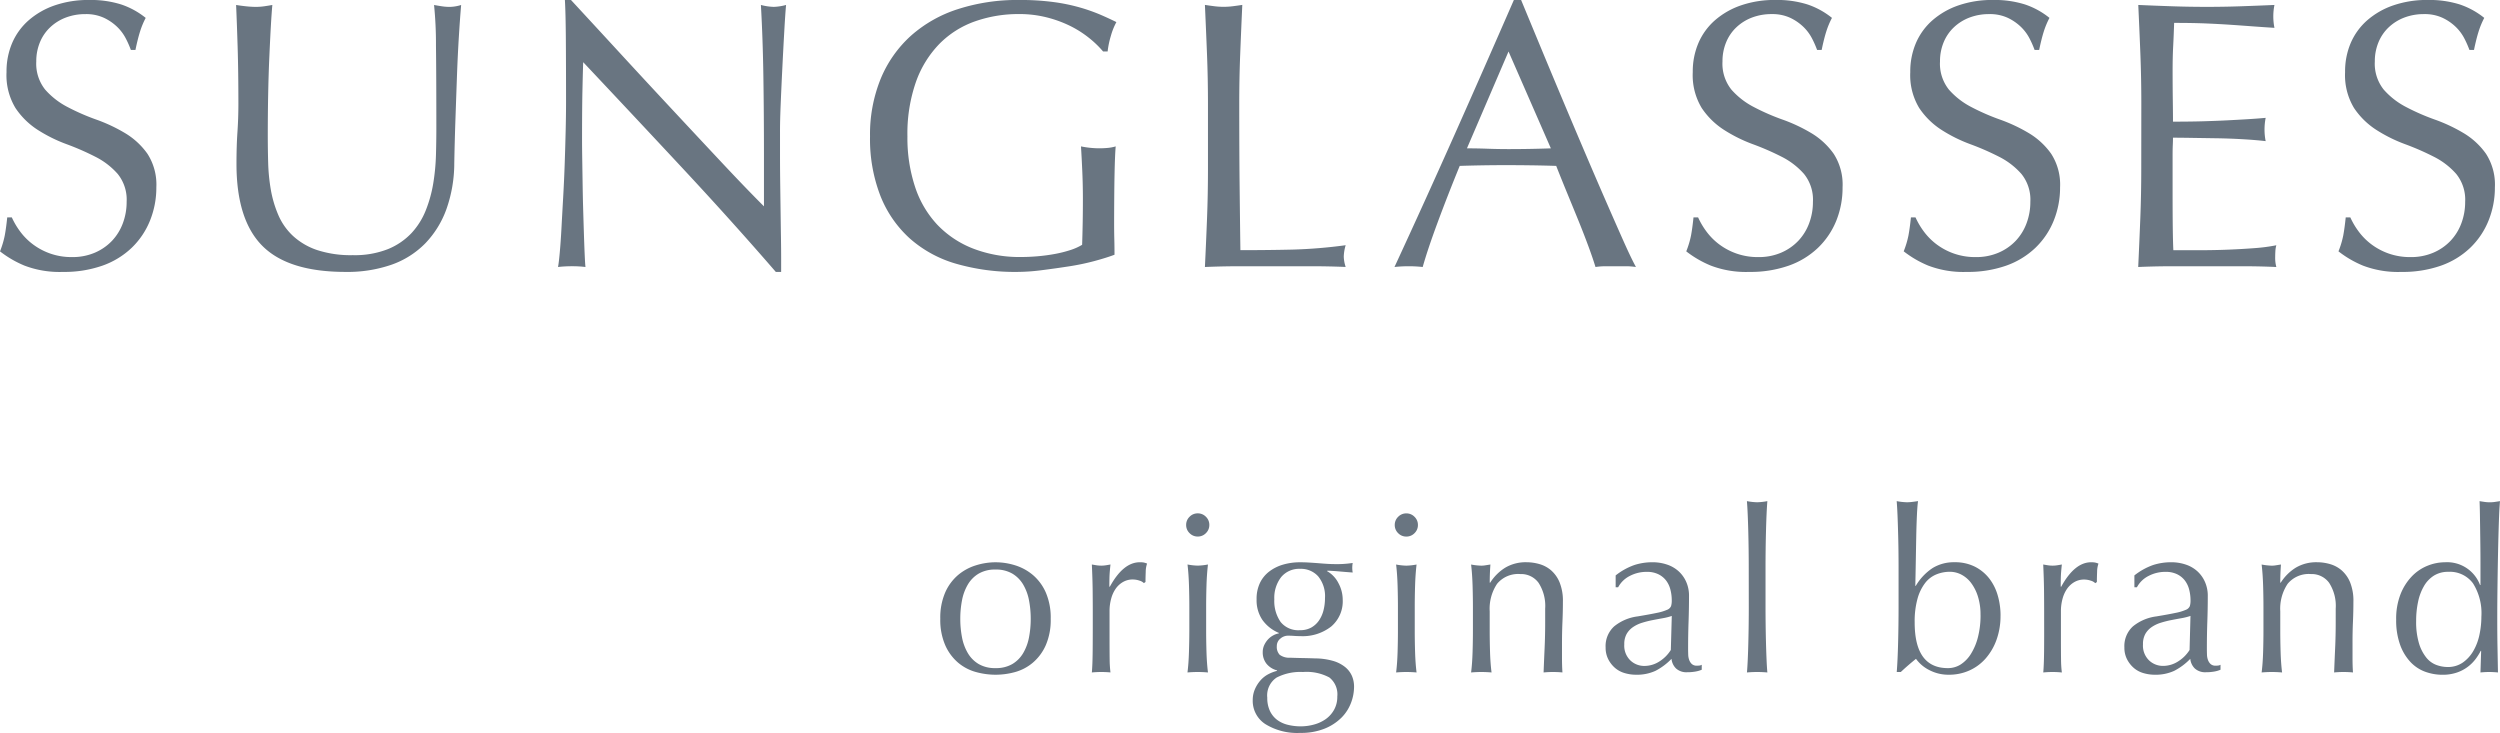 <svg xmlns="http://www.w3.org/2000/svg" width="308.057" height="90.31" viewBox="0 0 308.057 90.31">
  <g id="グループ_305" data-name="グループ 305" transform="translate(-992.115 -77.194)">
    <path id="パス_412" data-name="パス 412" d="M3.572-6.016A9.415,9.415,0,0,0,4.582-4.3,7.758,7.758,0,0,0,6.134-2.726,7.959,7.959,0,0,0,8.272-1.575,7.9,7.9,0,0,0,11-1.128a6.956,6.956,0,0,0,2.8-.541A6.37,6.37,0,0,0,15.91-3.125a6.369,6.369,0,0,0,1.34-2.162,7.459,7.459,0,0,0,.47-2.655,5.045,5.045,0,0,0-1.1-3.431,9.127,9.127,0,0,0-2.75-2.115,32.233,32.233,0,0,0-3.548-1.551A18.277,18.277,0,0,1,6.768-16.8a9.414,9.414,0,0,1-2.749-2.7,7.816,7.816,0,0,1-1.1-4.418,8.924,8.924,0,0,1,.7-3.6,7.832,7.832,0,0,1,2.044-2.8,9.657,9.657,0,0,1,3.219-1.833,12.751,12.751,0,0,1,4.23-.658,12.545,12.545,0,0,1,3.9.541A9.721,9.721,0,0,1,20.069-30.6a10.121,10.121,0,0,0-.7,1.692q-.282.893-.564,2.256h-.564a11.922,11.922,0,0,0-.635-1.434,5.481,5.481,0,0,0-1.081-1.434,6.045,6.045,0,0,0-1.622-1.1,5.22,5.22,0,0,0-2.256-.447,6.714,6.714,0,0,0-2.42.423,5.8,5.8,0,0,0-1.927,1.2,5.3,5.3,0,0,0-1.269,1.857,6.1,6.1,0,0,0-.446,2.35,5.119,5.119,0,0,0,1.1,3.478,9.448,9.448,0,0,0,2.75,2.139,27.212,27.212,0,0,0,3.549,1.551A19.938,19.938,0,0,1,17.531-16.4a9.061,9.061,0,0,1,2.749,2.538,6.991,6.991,0,0,1,1.1,4.136,10.849,10.849,0,0,1-.776,4.089,9.628,9.628,0,0,1-2.256,3.36A10.045,10.045,0,0,1,14.734-.071,14.212,14.212,0,0,1,9.87.7,12.131,12.131,0,0,1,5.147-.071,12.877,12.877,0,0,1,2.115-1.833,11.1,11.1,0,0,0,2.7-3.783q.164-.87.306-2.233Zm52.311-10.9q0-6.674-.047-10.293a47.806,47.806,0,0,0-.235-4.982q.517.094.987.164a6.328,6.328,0,0,0,.94.071,5.08,5.08,0,0,0,1.41-.235q-.141,1.645-.282,3.925t-.235,4.888q-.094,2.609-.188,5.358t-.141,5.334a17,17,0,0,1-.964,5.64A11.833,11.833,0,0,1,54.52-2.82,10.862,10.862,0,0,1,50.361-.188,16.592,16.592,0,0,1,44.7.7q-7.05,0-10.246-3.2T31.255-12.6q0-2.209.118-3.924t.118-3.5q0-3.948-.094-7t-.188-5.17q.564.094,1.222.164a11.52,11.52,0,0,0,1.222.071,7.137,7.137,0,0,0,1.011-.071q.493-.071,1.01-.164-.094,1.034-.188,2.7T35.3-25.709q-.094,2.115-.141,4.559t-.047,5.076q0,1.6.047,3.314a23.155,23.155,0,0,0,.329,3.337,13.886,13.886,0,0,0,.917,3.1,7.643,7.643,0,0,0,1.81,2.585A8.324,8.324,0,0,0,41.172-2a13.312,13.312,0,0,0,4.418.635,11.091,11.091,0,0,0,4.347-.752,8.294,8.294,0,0,0,2.891-1.974,9.027,9.027,0,0,0,1.762-2.82,15.918,15.918,0,0,0,.917-3.337,26.112,26.112,0,0,0,.329-3.478Q55.883-15.463,55.883-16.92ZM97.713.7Q92.308-5.546,86.2-12.1T73.978-25.145q-.047,1.316-.094,3.525T73.837-15.6q0,.987.023,2.444t.047,3.055q.023,1.6.071,3.243t.094,3.055q.047,1.41.094,2.467T74.26.094A13.313,13.313,0,0,0,72.615,0a14.934,14.934,0,0,0-1.739.094q.094-.47.211-1.739T71.3-4.676q.094-1.762.212-3.831t.188-4.136q.071-2.068.118-4.042t.047-3.525q0-4.512-.024-7.755t-.118-4.841h.752q2.867,3.1,6.133,6.65t6.486,7Q88.313-15.7,91.2-12.62t5.052,5.24v-6.392q0-4.935-.071-9.611t-.305-8.812a6.773,6.773,0,0,0,1.6.235,6.557,6.557,0,0,0,1.5-.235q-.094,1.034-.212,3.1t-.235,4.418q-.118,2.35-.212,4.606T98.23-16.45v2.82q0,1.6.023,3.337t.047,3.5q.023,1.763.047,3.29t.023,2.656V.7Zm40.326-27.166a12.224,12.224,0,0,0-1.762-1.692,12.715,12.715,0,0,0-2.35-1.481,14.69,14.69,0,0,0-2.867-1.034,13.625,13.625,0,0,0-3.36-.4,16.107,16.107,0,0,0-5.428.893,11.581,11.581,0,0,0-4.371,2.75,12.883,12.883,0,0,0-2.914,4.7,19.354,19.354,0,0,0-1.057,6.745,19.248,19.248,0,0,0,.94,6.2,12.5,12.5,0,0,0,2.75,4.677,12.208,12.208,0,0,0,4.418,2.937,15.9,15.9,0,0,0,5.9,1.034q.987,0,2.068-.094t2.092-.282a14.977,14.977,0,0,0,1.88-.47,6.874,6.874,0,0,0,1.48-.658q.047-1.41.071-2.82t.023-2.867q0-1.645-.071-3.29t-.164-3.149a11.5,11.5,0,0,0,2.256.235q.517,0,1.034-.047a5,5,0,0,0,.987-.188q-.094,1.081-.141,3.408T139.4-5.217q0,.94.024,1.9t.023,1.9q-.987.376-2.467.775a29.329,29.329,0,0,1-3.149.658q-1.669.259-3.337.47A24.294,24.294,0,0,1,127.464.7a26.162,26.162,0,0,1-7.543-1.01,14.744,14.744,0,0,1-5.711-3.125,14,14,0,0,1-3.619-5.264,19.388,19.388,0,0,1-1.269-7.285,18.2,18.2,0,0,1,1.316-7.12,14.688,14.688,0,0,1,3.713-5.287,16.086,16.086,0,0,1,5.8-3.29,23.9,23.9,0,0,1,7.543-1.128,31.14,31.14,0,0,1,4.254.258,22.821,22.821,0,0,1,3.29.682,21.884,21.884,0,0,1,2.515.893q1.081.47,1.927.893A8.044,8.044,0,0,0,139-28.388a10.849,10.849,0,0,0-.4,1.927Zm12.925,6.439q0-3.1-.118-6.087t-.258-6.087q.611.094,1.175.164a9.085,9.085,0,0,0,1.128.071,9.085,9.085,0,0,0,1.128-.071q.564-.071,1.175-.164-.141,3.1-.258,6.087t-.117,6.087q0,5.922.047,10.269t.094,7.778q3.337,0,6.392-.07a60.551,60.551,0,0,0,6.58-.541,5.466,5.466,0,0,0-.235,1.41,4.4,4.4,0,0,0,.235,1.269Q165.769,0,163.607,0h-8.671q-2.091,0-4.348.094.141-2.914.258-5.922t.118-6.11Zm31.913,5.5q1.222,0,2.538.047t2.538.047q1.316,0,2.632-.023t2.632-.07L188-26.461ZM203.7.094A8.824,8.824,0,0,0,202.452,0h-2.491a8.824,8.824,0,0,0-1.245.094q-.329-1.081-.893-2.608t-1.245-3.2q-.681-1.668-1.387-3.384t-1.316-3.267q-1.5-.047-3.055-.07t-3.1-.023q-1.457,0-2.867.023t-2.867.07q-1.5,3.666-2.726,6.979T177.425.094a16.133,16.133,0,0,0-3.478,0q3.807-8.225,7.426-16.356t7.285-16.544h.893q1.128,2.726,2.444,5.9t2.679,6.416q1.363,3.243,2.726,6.439t2.562,5.945q1.2,2.75,2.162,4.911T203.7.094Zm7.661-6.11A9.414,9.414,0,0,0,212.37-4.3a7.757,7.757,0,0,0,1.551,1.575,7.959,7.959,0,0,0,2.139,1.151,7.9,7.9,0,0,0,2.726.447,6.956,6.956,0,0,0,2.8-.541A6.37,6.37,0,0,0,223.7-3.125a6.369,6.369,0,0,0,1.34-2.162,7.459,7.459,0,0,0,.47-2.655,5.045,5.045,0,0,0-1.1-3.431,9.128,9.128,0,0,0-2.749-2.115A32.233,32.233,0,0,0,218.1-15.04a18.277,18.277,0,0,1-3.548-1.762,9.414,9.414,0,0,1-2.75-2.7,7.816,7.816,0,0,1-1.1-4.418,8.924,8.924,0,0,1,.705-3.6,7.832,7.832,0,0,1,2.044-2.8,9.657,9.657,0,0,1,3.219-1.833,12.752,12.752,0,0,1,4.23-.658,12.544,12.544,0,0,1,3.9.541,9.721,9.721,0,0,1,3.055,1.668,10.122,10.122,0,0,0-.705,1.692q-.282.893-.564,2.256h-.564a11.924,11.924,0,0,0-.635-1.434,5.482,5.482,0,0,0-1.081-1.434,6.045,6.045,0,0,0-1.621-1.1,5.22,5.22,0,0,0-2.256-.447,6.714,6.714,0,0,0-2.421.423,5.8,5.8,0,0,0-1.927,1.2,5.3,5.3,0,0,0-1.269,1.857,6.1,6.1,0,0,0-.447,2.35,5.119,5.119,0,0,0,1.1,3.478,9.449,9.449,0,0,0,2.75,2.139,27.212,27.212,0,0,0,3.548,1.551,19.938,19.938,0,0,1,3.549,1.669,9.061,9.061,0,0,1,2.749,2.538,6.991,6.991,0,0,1,1.1,4.136A10.849,10.849,0,0,1,228.4-5.64a9.628,9.628,0,0,1-2.256,3.36,10.044,10.044,0,0,1-3.619,2.209A14.212,14.212,0,0,1,217.657.7a12.131,12.131,0,0,1-4.723-.775A12.877,12.877,0,0,1,209.9-1.833a11.1,11.1,0,0,0,.587-1.95q.164-.87.305-2.233Zm26.79,0A9.414,9.414,0,0,0,239.16-4.3a7.757,7.757,0,0,0,1.551,1.575,7.959,7.959,0,0,0,2.139,1.151,7.9,7.9,0,0,0,2.726.447,6.956,6.956,0,0,0,2.8-.541,6.37,6.37,0,0,0,2.115-1.457,6.369,6.369,0,0,0,1.339-2.162,7.458,7.458,0,0,0,.47-2.655,5.045,5.045,0,0,0-1.1-3.431,9.128,9.128,0,0,0-2.749-2.115,32.233,32.233,0,0,0-3.549-1.551,18.277,18.277,0,0,1-3.548-1.762,9.414,9.414,0,0,1-2.75-2.7,7.816,7.816,0,0,1-1.1-4.418,8.924,8.924,0,0,1,.705-3.6,7.832,7.832,0,0,1,2.044-2.8,9.657,9.657,0,0,1,3.219-1.833,12.752,12.752,0,0,1,4.23-.658,12.545,12.545,0,0,1,3.9.541,9.721,9.721,0,0,1,3.055,1.668,10.122,10.122,0,0,0-.705,1.692q-.282.893-.564,2.256h-.564a11.919,11.919,0,0,0-.634-1.434,5.482,5.482,0,0,0-1.081-1.434,6.045,6.045,0,0,0-1.622-1.1,5.22,5.22,0,0,0-2.256-.447,6.714,6.714,0,0,0-2.421.423,5.8,5.8,0,0,0-1.927,1.2,5.3,5.3,0,0,0-1.269,1.857,6.1,6.1,0,0,0-.447,2.35,5.119,5.119,0,0,0,1.1,3.478,9.449,9.449,0,0,0,2.75,2.139,27.212,27.212,0,0,0,3.548,1.551,19.938,19.938,0,0,1,3.549,1.669,9.061,9.061,0,0,1,2.749,2.538,6.991,6.991,0,0,1,1.1,4.136,10.849,10.849,0,0,1-.775,4.089,9.628,9.628,0,0,1-2.256,3.36,10.044,10.044,0,0,1-3.619,2.209A14.212,14.212,0,0,1,244.447.7a12.131,12.131,0,0,1-4.723-.775,12.877,12.877,0,0,1-3.031-1.763,11.1,11.1,0,0,0,.587-1.95q.164-.87.305-2.233Zm27.824-14.053q0-3.1-.117-6.11t-.258-6.016q2.115.094,4.206.164t4.207.071q2.115,0,4.183-.071t4.183-.164a7.174,7.174,0,0,0-.141,1.41,7.174,7.174,0,0,0,.141,1.41q-1.5-.094-2.75-.188t-2.632-.188q-1.387-.094-3.031-.164t-3.948-.07q-.047,1.5-.118,2.867t-.07,3.1q0,1.833.023,3.572t.023,2.632q2.068,0,3.713-.047t3.008-.117q1.363-.071,2.514-.141t2.186-.164a7.411,7.411,0,0,0-.141,1.457,7.172,7.172,0,0,0,.141,1.41q-1.222-.141-2.844-.235t-3.243-.118l-3.055-.047q-1.433-.024-2.28-.024,0,.423-.023.917t-.023,1.245v4.653q0,2.679.023,4.418t.07,2.632h3.29q1.786,0,3.5-.07t3.243-.188a21.138,21.138,0,0,0,2.655-.352,3.374,3.374,0,0,0-.117.729q-.023.4-.023.729a4.36,4.36,0,0,0,.141,1.222Q280.5,0,278.4,0h-8.531q-2.115,0-4.277.094.141-3.008.258-5.992t.117-6.087ZM291.729-6.016A9.415,9.415,0,0,0,292.74-4.3a7.758,7.758,0,0,0,1.551,1.575,7.959,7.959,0,0,0,2.138,1.151,7.9,7.9,0,0,0,2.726.447,6.956,6.956,0,0,0,2.8-.541,6.37,6.37,0,0,0,2.115-1.457,6.369,6.369,0,0,0,1.339-2.162,7.459,7.459,0,0,0,.47-2.655,5.045,5.045,0,0,0-1.1-3.431,9.127,9.127,0,0,0-2.75-2.115,32.23,32.23,0,0,0-3.548-1.551,18.276,18.276,0,0,1-3.548-1.762,9.414,9.414,0,0,1-2.75-2.7,7.816,7.816,0,0,1-1.1-4.418,8.924,8.924,0,0,1,.7-3.6,7.832,7.832,0,0,1,2.045-2.8,9.657,9.657,0,0,1,3.219-1.833,12.751,12.751,0,0,1,4.23-.658,12.545,12.545,0,0,1,3.9.541,9.721,9.721,0,0,1,3.055,1.668,10.119,10.119,0,0,0-.7,1.692q-.282.893-.564,2.256h-.564a11.919,11.919,0,0,0-.634-1.434,5.482,5.482,0,0,0-1.081-1.434,6.045,6.045,0,0,0-1.622-1.1,5.22,5.22,0,0,0-2.256-.447,6.714,6.714,0,0,0-2.421.423,5.8,5.8,0,0,0-1.927,1.2,5.3,5.3,0,0,0-1.269,1.857,6.1,6.1,0,0,0-.447,2.35,5.119,5.119,0,0,0,1.1,3.478,9.448,9.448,0,0,0,2.749,2.139,27.213,27.213,0,0,0,3.549,1.551,19.939,19.939,0,0,1,3.548,1.669,9.061,9.061,0,0,1,2.749,2.538,6.991,6.991,0,0,1,1.1,4.136,10.849,10.849,0,0,1-.776,4.089,9.627,9.627,0,0,1-2.256,3.36,10.044,10.044,0,0,1-3.619,2.209A14.212,14.212,0,0,1,298.027.7,12.131,12.131,0,0,1,293.3-.071a12.877,12.877,0,0,1-3.032-1.763,11.1,11.1,0,0,0,.588-1.95q.164-.87.305-2.233Z" transform="translate(990 110)" fill="#697581"/>
    <path id="パス_413" data-name="パス 413" d="M3.444-6.552a11.987,11.987,0,0,0,.21,2.268,6.041,6.041,0,0,0,.714,1.946A3.824,3.824,0,0,0,5.712-.98a3.963,3.963,0,0,0,2.072.5,3.963,3.963,0,0,0,2.072-.5A3.824,3.824,0,0,0,11.2-2.338a6.041,6.041,0,0,0,.714-1.946,11.987,11.987,0,0,0,.21-2.268,11.987,11.987,0,0,0-.21-2.268,6.041,6.041,0,0,0-.714-1.946,3.824,3.824,0,0,0-1.344-1.358,3.963,3.963,0,0,0-2.072-.5,3.963,3.963,0,0,0-2.072.5,3.824,3.824,0,0,0-1.344,1.358A6.041,6.041,0,0,0,3.654-8.82,11.987,11.987,0,0,0,3.444-6.552Zm-2.464,0a7.815,7.815,0,0,1,.6-3.234,6,6,0,0,1,1.582-2.156,6.254,6.254,0,0,1,2.2-1.2,8.136,8.136,0,0,1,2.422-.378,8.089,8.089,0,0,1,2.436.378,6.276,6.276,0,0,1,2.184,1.2,6,6,0,0,1,1.582,2.156,7.815,7.815,0,0,1,.6,3.234,7.815,7.815,0,0,1-.6,3.234A6,6,0,0,1,12.4-1.162,5.757,5.757,0,0,1,10.22,0,9.022,9.022,0,0,1,7.784.336,9.075,9.075,0,0,1,5.362,0a5.745,5.745,0,0,1-2.2-1.162A6,6,0,0,1,1.582-3.318,7.815,7.815,0,0,1,.98-6.552Zm25.088-4.4a1.249,1.249,0,0,0-.546-.308,2.518,2.518,0,0,0-.826-.14,2.359,2.359,0,0,0-1.2.308,2.8,2.8,0,0,0-.9.826,3.936,3.936,0,0,0-.56,1.232,5.743,5.743,0,0,0-.2,1.526v3.08q0,1.876.014,2.87a13.837,13.837,0,0,0,.1,1.61Q21.392,0,20.832,0q-.616,0-1.176.056.084-.952.1-2.59t.014-4.018v-.9q0-1.092-.014-2.52t-.1-3.276q.308.056.588.1a3.963,3.963,0,0,0,.588.042,3.592,3.592,0,0,0,.532-.042q.28-.042.588-.1-.112,1.008-.126,1.6t-.014,1.12l.056.028q1.652-3.024,3.7-3.024A2.9,2.9,0,0,1,26-13.5a2.215,2.215,0,0,1,.462.14,3.148,3.148,0,0,0-.168,1.022q-.028.686-.028,1.246Zm5.208-7.168a1.375,1.375,0,0,1,.42-1.008,1.375,1.375,0,0,1,1.008-.42,1.375,1.375,0,0,1,1.008.42,1.375,1.375,0,0,1,.42,1.008,1.375,1.375,0,0,1-.42,1.008,1.375,1.375,0,0,1-1.008.42,1.375,1.375,0,0,1-1.008-.42A1.375,1.375,0,0,1,31.276-18.116Zm.392,10.108q0-1.26-.042-2.646t-.182-2.59a7.534,7.534,0,0,0,1.26.14,7.534,7.534,0,0,0,1.26-.14q-.14,1.2-.182,2.59T33.74-8.008V-5.1q0,1.26.042,2.646T33.964.056Q33.32,0,32.7,0t-1.26.056q.14-1.12.182-2.506T31.668-5.1ZM49.9,3.024a2.647,2.647,0,0,0-.98-2.352A5.935,5.935,0,0,0,45.668,0,6.37,6.37,0,0,0,42.42.686a2.644,2.644,0,0,0-1.148,2.478,3.733,3.733,0,0,0,.322,1.624,2.969,2.969,0,0,0,.868,1.092,3.582,3.582,0,0,0,1.3.616,6.453,6.453,0,0,0,1.624.2,6.184,6.184,0,0,0,1.652-.224A4.554,4.554,0,0,0,48.482,5.8,3.508,3.508,0,0,0,49.5,4.662,3.248,3.248,0,0,0,49.9,3.024ZM48.384-9.1a3.866,3.866,0,0,0-.84-2.688,2.847,2.847,0,0,0-2.212-.924A2.875,2.875,0,0,0,42.98-11.69a4.167,4.167,0,0,0-.84,2.73,4.529,4.529,0,0,0,.77,2.786A2.8,2.8,0,0,0,45.3-5.152a2.792,2.792,0,0,0,1.386-.322,2.826,2.826,0,0,0,.952-.868A3.871,3.871,0,0,0,48.2-7.6,6.043,6.043,0,0,0,48.384-9.1Zm-8.428.14a4.555,4.555,0,0,1,.42-2.03A3.9,3.9,0,0,1,41.538-12.4a5.215,5.215,0,0,1,1.708-.84,7.359,7.359,0,0,1,2.058-.28q.532,0,1.022.028t1.246.084q.644.056,1.148.084t.812.028a12.912,12.912,0,0,0,2.268-.14,2.786,2.786,0,0,0-.042.294q-.014.154-.014.294t.014.294a2.786,2.786,0,0,0,.042.294q-.812-.056-1.582-.126t-1.526-.1l-.056.056a3.5,3.5,0,0,1,1.4,1.47A4.308,4.308,0,0,1,50.568-8.9a4.068,4.068,0,0,1-1.414,3.29,5.7,5.7,0,0,1-3.794,1.19q-.392,0-.77-.028t-.77-.028a1.432,1.432,0,0,0-.938.364,1.154,1.154,0,0,0-.434.924,1.418,1.418,0,0,0,.35,1.064,1.986,1.986,0,0,0,1.3.364q.784.028,1.54.042t1.54.042a8.146,8.146,0,0,1,2.2.308,4.263,4.263,0,0,1,1.484.756A2.919,2.919,0,0,1,51.7.476a3.354,3.354,0,0,1,.266,1.344,5.635,5.635,0,0,1-.378,1.988,5.17,5.17,0,0,1-1.176,1.82,6.249,6.249,0,0,1-2.058,1.344,7.755,7.755,0,0,1-3.024.532,7.462,7.462,0,0,1-4.284-1.078A3.4,3.4,0,0,1,39.48,3.472a3.354,3.354,0,0,1,.266-1.344,4.084,4.084,0,0,1,.686-1.092A3.339,3.339,0,0,1,41.384.28a4.881,4.881,0,0,1,1.092-.42V-.2a2.45,2.45,0,0,1-1.316-.84,2.243,2.243,0,0,1-.448-1.4,2.036,2.036,0,0,1,.182-.868,2.762,2.762,0,0,1,.462-.7,2.406,2.406,0,0,1,.644-.5,2.274,2.274,0,0,1,.7-.252v-.056A4.715,4.715,0,0,1,40.684-6.4,4.306,4.306,0,0,1,39.956-8.96ZM56.98-18.116a1.375,1.375,0,0,1,.42-1.008,1.375,1.375,0,0,1,1.008-.42,1.375,1.375,0,0,1,1.008.42,1.375,1.375,0,0,1,.42,1.008,1.375,1.375,0,0,1-.42,1.008,1.375,1.375,0,0,1-1.008.42,1.375,1.375,0,0,1-1.008-.42A1.375,1.375,0,0,1,56.98-18.116Zm.392,10.108q0-1.26-.042-2.646t-.182-2.59a7.534,7.534,0,0,0,1.26.14,7.534,7.534,0,0,0,1.26-.14q-.14,1.2-.182,2.59t-.042,2.646V-5.1q0,1.26.042,2.646T59.668.056Q59.024,0,58.408,0t-1.26.056q.14-1.12.182-2.506T57.372-5.1Zm18.144.2A5.233,5.233,0,0,0,74.7-10.99a2.649,2.649,0,0,0-2.24-1.078,3.365,3.365,0,0,0-2.87,1.2,5.52,5.52,0,0,0-.91,3.388V-5.1q0,1.26.042,2.646T68.908.056Q68.264,0,67.648,0t-1.26.056q.14-1.12.182-2.506T66.612-5.1V-8.008q0-1.26-.042-2.646t-.182-2.59a7.534,7.534,0,0,0,1.26.14,3.159,3.159,0,0,0,.49-.042l.63-.1q-.084,1.12-.084,2.24h.056a5.849,5.849,0,0,1,1.876-1.862,4.951,4.951,0,0,1,2.6-.658A5.833,5.833,0,0,1,74.8-13.3a3.791,3.791,0,0,1,1.442.77,3.971,3.971,0,0,1,1.05,1.484A6.066,6.066,0,0,1,77.7-8.652q0,1.2-.056,2.478t-.056,2.7v1.82q0,.448.014.882t.042.826Q77.084,0,76.468,0,75.88,0,75.32.056q.056-1.456.126-3t.07-3.164Zm15.6.9a7.054,7.054,0,0,1-1.106.28q-.63.112-1.274.238a12.119,12.119,0,0,0-1.274.322,4.142,4.142,0,0,0-1.12.532,2.592,2.592,0,0,0-.784.84,2.53,2.53,0,0,0-.294,1.288,2.521,2.521,0,0,0,.756,1.988,2.469,2.469,0,0,0,1.68.672,3.434,3.434,0,0,0,1.946-.588A4.417,4.417,0,0,0,91-2.716ZM84.2-11.9a7.949,7.949,0,0,1,2.324-1.288,7.21,7.21,0,0,1,2.184-.336,5.561,5.561,0,0,1,1.848.294,4.019,4.019,0,0,1,1.428.84,3.9,3.9,0,0,1,.924,1.316A4.19,4.19,0,0,1,93.24-9.38q0,1.6-.056,3.178t-.056,3.346q0,.336.014.714a2.1,2.1,0,0,0,.126.672,1.283,1.283,0,0,0,.322.49.894.894,0,0,0,.63.2q.14,0,.294-.014a.687.687,0,0,0,.294-.1V-.28a3.312,3.312,0,0,1-.77.224,5.731,5.731,0,0,1-1.022.084,1.891,1.891,0,0,1-1.372-.462,1.905,1.905,0,0,1-.56-1.19A7.529,7.529,0,0,1,89.1-.14a5.482,5.482,0,0,1-2.408.476,4.876,4.876,0,0,1-1.372-.2A3.141,3.141,0,0,1,84.126-.5a3.538,3.538,0,0,1-.84-1.078,3.124,3.124,0,0,1-.322-1.442,3.285,3.285,0,0,1,1.05-2.6,5.717,5.717,0,0,1,2.9-1.232q1.512-.252,2.366-.434a5.947,5.947,0,0,0,1.26-.378.854.854,0,0,0,.49-.462,2.327,2.327,0,0,0,.084-.686,5.3,5.3,0,0,0-.168-1.344,3.115,3.115,0,0,0-.532-1.12,2.688,2.688,0,0,0-.952-.77,3.167,3.167,0,0,0-1.428-.294,4.443,4.443,0,0,0-2.086.5,3.321,3.321,0,0,0-1.442,1.4H84.2ZM100.6-12.992q0-.952-.014-2.072t-.042-2.212q-.028-1.092-.07-2.086t-.1-1.694a7.535,7.535,0,0,0,1.26.14,7.535,7.535,0,0,0,1.26-.14q-.056.7-.1,1.694t-.07,2.086q-.028,1.092-.042,2.212t-.014,2.072v5.068q0,.952.014,2.072t.042,2.212q.028,1.092.07,2.072t.1,1.624Q102.256,0,101.64,0t-1.26.056q.056-.644.1-1.624t.07-2.072q.028-1.092.042-2.212t.014-2.072Zm28.56,5.964a7.4,7.4,0,0,0-.322-2.282,5.464,5.464,0,0,0-.84-1.666A3.563,3.563,0,0,0,126.8-12a3.076,3.076,0,0,0-1.414-.35,4.411,4.411,0,0,0-1.666.322,3.367,3.367,0,0,0-1.386,1.064,5.653,5.653,0,0,0-.938,1.932,10.506,10.506,0,0,0-.35,2.926q0,5.628,4.088,5.628a2.92,2.92,0,0,0,1.6-.462A4.157,4.157,0,0,0,128-2.268a7.241,7.241,0,0,0,.854-2.072A10.853,10.853,0,0,0,129.164-7.028Zm2.464.084a8.609,8.609,0,0,1-.49,2.968,7.134,7.134,0,0,1-1.344,2.31,5.834,5.834,0,0,1-2.016,1.484,6.084,6.084,0,0,1-2.506.518,5.072,5.072,0,0,1-2.422-.574,4.51,4.51,0,0,1-1.638-1.386Q120.2-.812,119.336,0h-.5q.056-.672.1-1.624t.07-2.03q.028-1.078.042-2.2t.014-2.072v-5.068q0-.952-.014-2.072T119-17.276q-.028-1.092-.07-2.086t-.1-1.694a7.535,7.535,0,0,0,1.26.14,5.2,5.2,0,0,0,.644-.042q.336-.042.728-.1-.084.56-.14,1.778t-.084,2.716q-.028,1.5-.056,3.08t-.056,2.87h.056a6.685,6.685,0,0,1,2.1-2.212,5.007,5.007,0,0,1,2.66-.7,5.454,5.454,0,0,1,2.52.546,5.239,5.239,0,0,1,1.764,1.442,6.183,6.183,0,0,1,1.05,2.086A8.837,8.837,0,0,1,131.628-6.944Zm11.676-4a1.249,1.249,0,0,0-.546-.308,2.518,2.518,0,0,0-.826-.14,2.359,2.359,0,0,0-1.2.308,2.8,2.8,0,0,0-.9.826,3.936,3.936,0,0,0-.56,1.232,5.744,5.744,0,0,0-.2,1.526v3.08q0,1.876.014,2.87a13.835,13.835,0,0,0,.1,1.61Q138.628,0,138.068,0q-.616,0-1.176.056.084-.952.1-2.59T137-6.552v-.9q0-1.092-.014-2.52t-.1-3.276q.308.056.588.1a3.963,3.963,0,0,0,.588.042,3.592,3.592,0,0,0,.532-.042q.28-.042.588-.1-.112,1.008-.126,1.6t-.014,1.12l.056.028q1.652-3.024,3.7-3.024a2.9,2.9,0,0,1,.434.028,2.216,2.216,0,0,1,.462.14,3.148,3.148,0,0,0-.168,1.022q-.028.686-.028,1.246Zm11.732,4.032a7.055,7.055,0,0,1-1.106.28q-.63.112-1.274.238a12.118,12.118,0,0,0-1.274.322,4.142,4.142,0,0,0-1.12.532,2.592,2.592,0,0,0-.784.84,2.53,2.53,0,0,0-.294,1.288,2.521,2.521,0,0,0,.756,1.988,2.469,2.469,0,0,0,1.68.672,3.434,3.434,0,0,0,1.946-.588,4.417,4.417,0,0,0,1.358-1.372ZM148.12-11.9a7.948,7.948,0,0,1,2.324-1.288,7.21,7.21,0,0,1,2.184-.336,5.562,5.562,0,0,1,1.848.294,4.018,4.018,0,0,1,1.428.84,3.9,3.9,0,0,1,.924,1.316,4.19,4.19,0,0,1,.336,1.694q0,1.6-.056,3.178t-.056,3.346q0,.336.014.714a2.1,2.1,0,0,0,.126.672,1.283,1.283,0,0,0,.322.49.894.894,0,0,0,.63.2q.14,0,.294-.014a.687.687,0,0,0,.294-.1V-.28a3.312,3.312,0,0,1-.77.224,5.731,5.731,0,0,1-1.022.084,1.891,1.891,0,0,1-1.372-.462,1.905,1.905,0,0,1-.56-1.19A7.53,7.53,0,0,1,153.02-.14a5.482,5.482,0,0,1-2.408.476,4.875,4.875,0,0,1-1.372-.2A3.141,3.141,0,0,1,148.05-.5a3.538,3.538,0,0,1-.84-1.078,3.124,3.124,0,0,1-.322-1.442,3.285,3.285,0,0,1,1.05-2.6,5.717,5.717,0,0,1,2.9-1.232q1.512-.252,2.366-.434a5.947,5.947,0,0,0,1.26-.378.854.854,0,0,0,.49-.462,2.327,2.327,0,0,0,.084-.686,5.3,5.3,0,0,0-.168-1.344,3.114,3.114,0,0,0-.532-1.12,2.688,2.688,0,0,0-.952-.77,3.167,3.167,0,0,0-1.428-.294,4.443,4.443,0,0,0-2.086.5,3.321,3.321,0,0,0-1.442,1.4h-.308Zm24.808,4.088a5.233,5.233,0,0,0-.812-3.178,2.649,2.649,0,0,0-2.24-1.078,3.365,3.365,0,0,0-2.87,1.2,5.519,5.519,0,0,0-.91,3.388V-5.1q0,1.26.042,2.646T166.32.056Q165.676,0,165.06,0T163.8.056q.14-1.12.182-2.506t.042-2.646V-8.008q0-1.26-.042-2.646t-.182-2.59a7.534,7.534,0,0,0,1.26.14,3.159,3.159,0,0,0,.49-.042l.63-.1q-.084,1.12-.084,2.24h.056a5.849,5.849,0,0,1,1.876-1.862,4.951,4.951,0,0,1,2.6-.658,5.833,5.833,0,0,1,1.582.224,3.792,3.792,0,0,1,1.442.77,3.971,3.971,0,0,1,1.05,1.484,6.066,6.066,0,0,1,.406,2.394q0,1.2-.056,2.478T175-3.472v1.82q0,.448.014.882t.042.826Q174.5,0,173.88,0q-.588,0-1.148.056.056-1.456.126-3t.07-3.164ZM182.84-6.3a9.241,9.241,0,0,0,.35,2.772,5.209,5.209,0,0,0,.9,1.75,2.891,2.891,0,0,0,1.246.91,4.035,4.035,0,0,0,1.372.252,3.2,3.2,0,0,0,1.876-.546,4.466,4.466,0,0,0,1.3-1.428,6.656,6.656,0,0,0,.756-2,10.75,10.75,0,0,0,.238-2.24,6.876,6.876,0,0,0-1.036-4.1,3.544,3.544,0,0,0-3.052-1.414,3.243,3.243,0,0,0-1.75.462,3.714,3.714,0,0,0-1.232,1.288,6.4,6.4,0,0,0-.728,1.932A11.232,11.232,0,0,0,182.84-6.3Zm7.952,3.7a6.9,6.9,0,0,1-.6.966,4.891,4.891,0,0,1-.952.966,4.826,4.826,0,0,1-1.358.728,5.4,5.4,0,0,1-1.82.28,6.174,6.174,0,0,1-2.086-.364,4.705,4.705,0,0,1-1.82-1.19,6.116,6.116,0,0,1-1.288-2.128,8.877,8.877,0,0,1-.49-3.122,8.268,8.268,0,0,1,.532-3.108,6.755,6.755,0,0,1,1.386-2.2,5.565,5.565,0,0,1,1.932-1.316,5.769,5.769,0,0,1,2.17-.434,4.327,4.327,0,0,1,4.312,2.8h.056v-2.744q0-1.064-.014-2.142t-.028-2.058q-.014-.98-.028-1.848t-.042-1.54q.336.056.644.1a4.554,4.554,0,0,0,.616.042,4.252,4.252,0,0,0,.6-.042q.294-.042.658-.1-.084.9-.14,2.59t-.1,3.738q-.042,2.044-.07,4.2t-.028,3.948q0,1.932.028,3.472T192.92.056Q192.36,0,191.828,0q-.5,0-1.064.056l.084-2.66Z" transform="translate(1107 160)" fill="#697581"/>
  </g>
</svg>
